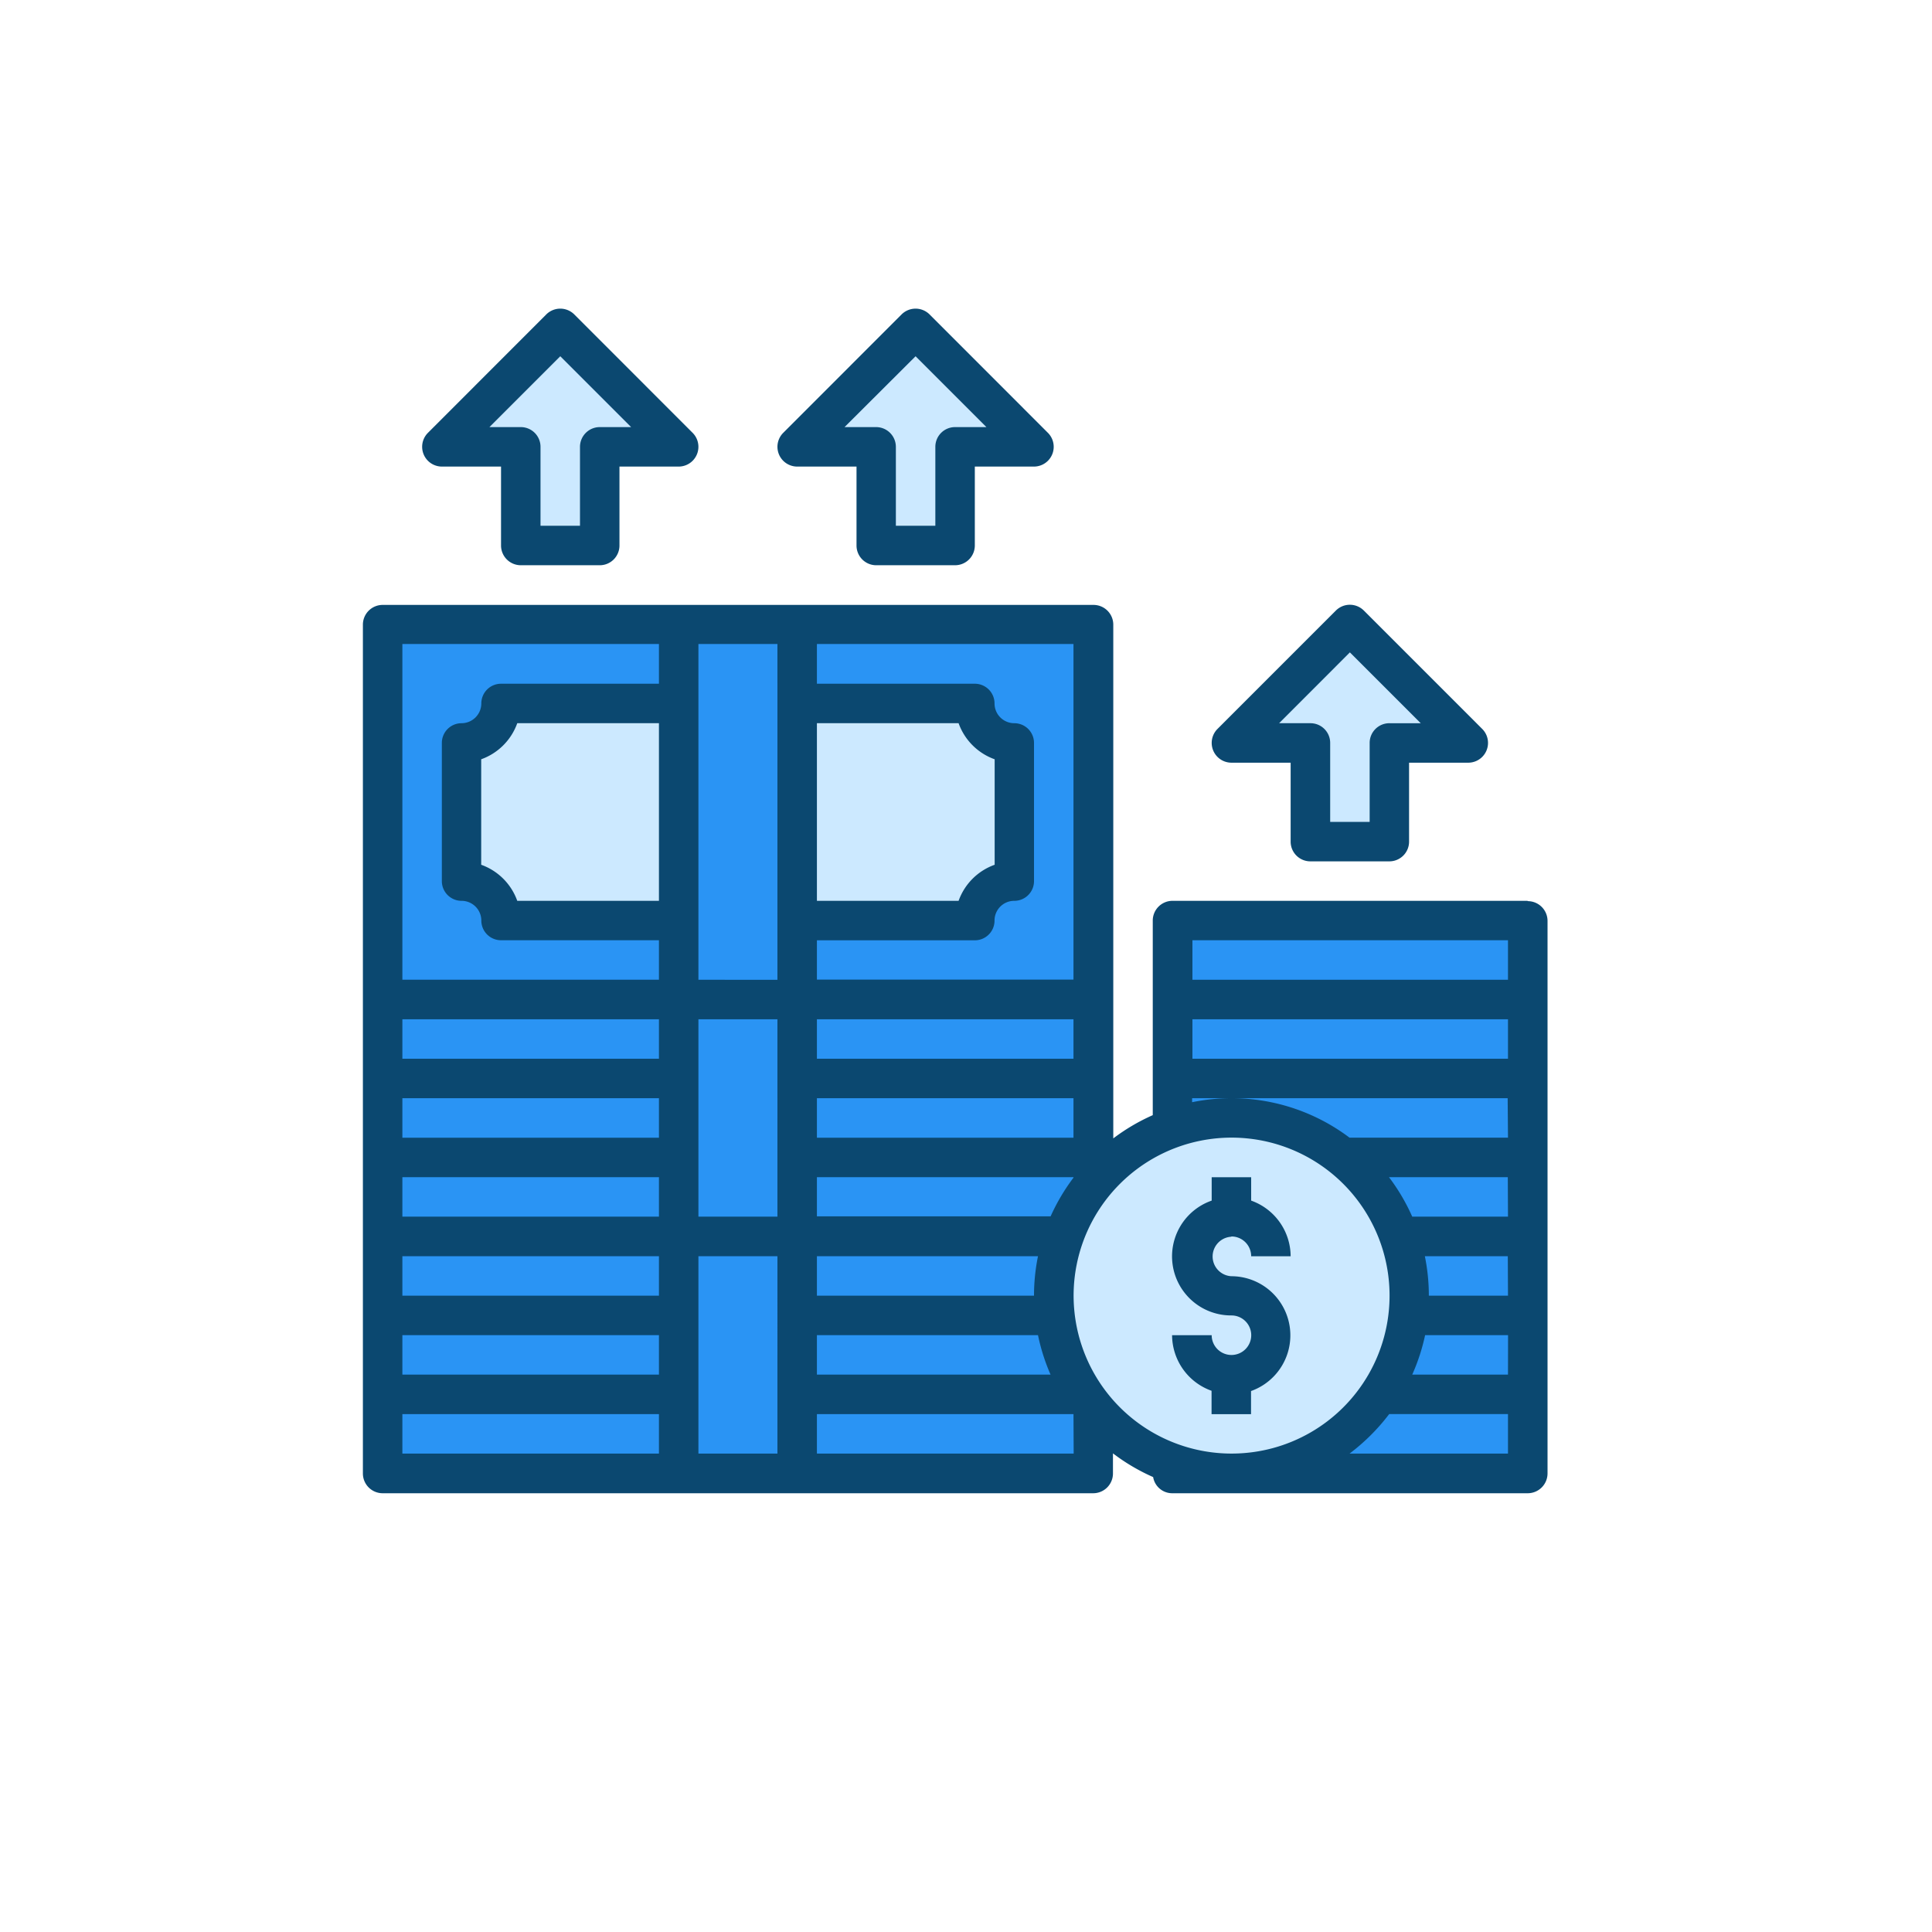 <?xml version="1.0" encoding="UTF-8"?><svg xmlns="http://www.w3.org/2000/svg" viewBox="0 0 300 300" x="0px" y="0px" width="300px" height="300px" version="1.1" xmlns:xlink="http://www.w3.org/1999/xlink"><title>Investment Colored Icons</title><g id="Layer_2" data-name="Layer 2"><path d="M60.91,97.21H169.85l.85,83.92,10.21-7.53L183.3,143l52.42,1,1.37,83.75-41.37,1.36s-17.87-2.56-20.59-4.6L171,221.47l-2,7.66-109.11-.85Z" style="fill:#2a94f4;"/><polygon points="81.17 83.94 93.77 82.32 93.77 69.64 103.38 69.04 86.53 51.17 70.19 68.02 79.98 70.66 81.17 83.94" style="fill:#cce9ff;"/><polygon points="126.36 69.04 135.3 69.04 136.83 82.92 147.72 83.43 148.49 69.04 157.94 68.19 142.15 51.77 126.36 69.04" style="fill:#cce9ff;"/><polygon points="192.49 113.83 210.19 97.89 224.83 113.83 216.15 115.25 214.62 130.66 203.38 130.66 202.19 115.51 192.49 113.83" style="fill:#cce9ff;"/><path d="M193.34,174.15s19.66,4.42,23.75,17.28-4.6,32.51-11.32,34.63-20.61,4.31-27.76-.35-12.33-11.39-12.84-17.35-.17-22.21,10.64-28.76S193.34,174.15,193.34,174.15Z" style="fill:#cce9ff;"/><path d="M103.38,108.79l-23.27.64s-4.73,5-6.13,6.12-2.43,16.22-2.43,16.22l2.43,6s5.49,4.46,6.51,4.72,13.28.38,13.66.38h10.59Z" style="fill:#cce9ff;"/><path d="M123.26,108.79l2,34.08H150l5.81-5.23.76-22.47s-5.61-3.83-6.57-5S123.26,108.79,123.26,108.79Z" style="fill:#cce9ff;"/></g><g id="Layer_1" data-name="Layer 1"><path d="M237.19,139.88H182A3.07,3.07,0,0,0,179,143v30.16a30.74,30.74,0,0,0-6.13,3.61V97a3.07,3.07,0,0,0-3.06-3.07H59.41A3.07,3.07,0,0,0,56.35,97v131.8a3.07,3.07,0,0,0,3.06,3.07H169.76a3.07,3.07,0,0,0,3.06-3.07v-3.12a30.83,30.83,0,0,0,6.24,3.68,3,3,0,0,0,3,2.51h55.17a3.08,3.08,0,0,0,3.07-3.07V143a3.07,3.07,0,0,0-3.07-3.07ZM126.85,112.3h22a9.25,9.25,0,0,0,5.6,5.6v16.38a9.25,9.25,0,0,0-5.6,5.6h-22Zm0,33.71h24.52a3.06,3.06,0,0,0,3.06-3.06,3.06,3.06,0,0,1,3.07-3.07,3.06,3.06,0,0,0,3.06-3.06V115.36a3.06,3.06,0,0,0-3.06-3.06,3.07,3.07,0,0,1-3.07-3.07,3.06,3.06,0,0,0-3.06-3.06H126.85V100h39.84v52.11H126.85Zm0,12.26h39.84v6.13H126.85Zm0,12.26h39.84v6.13H126.85Zm0,12.26h39.84v.08a31.14,31.14,0,0,0-3.55,6H126.85Zm0,12.27h34.33a30.72,30.72,0,0,0-.62,6.13H126.85Zm0,12.26h34.33a30.79,30.79,0,0,0,1.95,6.13H126.85Zm-24.53,18.39H62.48v-6.13h39.84Zm0-12.26H62.48v-6.13h39.84Zm0-12.26H62.48v-6.13h39.84Zm0-12.27H62.48v-6.13h39.84Zm0-12.26H62.48v-6.13h39.84Zm0-12.26H62.48v-6.13h39.84Zm0-24.52h-22a9.25,9.25,0,0,0-5.6-5.6V117.9a9.25,9.25,0,0,0,5.6-5.6h22Zm0-33.71H77.8a3.06,3.06,0,0,0-3.06,3.06,3.08,3.08,0,0,1-3.07,3.07,3.06,3.06,0,0,0-3.06,3.06v21.46a3.06,3.06,0,0,0,3.06,3.06A3.07,3.07,0,0,1,74.74,143,3.06,3.06,0,0,0,77.8,146h24.52v6.13H62.48V100h39.84Zm18.4,119.54H108.45V195.06h12.27Zm0-36.79H108.45V158.27h12.27Zm0-36.78H108.45V100h12.27Zm46,73.57H126.85v-6.13h39.84Zm24.52,0a24.53,24.53,0,1,1,24.53-24.52,24.52,24.52,0,0,1-24.53,24.52Zm42.92,0h-24.6a31.6,31.6,0,0,0,6.15-6.13h18.45Zm0-12.26H219.29a30.82,30.82,0,0,0,2-6.13h12.88Zm0-12.26H221.87a30.72,30.72,0,0,0-.62-6.13h12.88Zm0-12.27H219.29a30.74,30.74,0,0,0-3.61-6.13h18.45Zm0-12.26h-24.6a30.45,30.45,0,0,0-24.45-5.51v-.62h49Zm0-12.26h-49v-6.13h49Zm0-12.26h-49V146h49Zm0,0" style="fill:#0b4870;"/><path d="M191.21,192a3.06,3.06,0,0,1,3.07,3.07h6.13a9.21,9.21,0,0,0-6.13-8.64v-3.63h-6.13v3.63a9.17,9.17,0,0,0,3.06,17.83,3.07,3.07,0,1,1-3.06,3.07H182a9.21,9.21,0,0,0,6.13,8.63v3.63h6.13V216a9.18,9.18,0,0,0-3.07-17.83,3.07,3.07,0,0,1,0-6.13Zm0,0" style="fill:#0b4870;"/><path d="M68.61,72.45H77.8V84.71a3.07,3.07,0,0,0,3.07,3.06H93.13a3.06,3.06,0,0,0,3.06-3.06V72.45h9.2a3.07,3.07,0,0,0,2.17-5.23L89.17,48.82a3.08,3.08,0,0,0-4.34,0L66.44,67.22a3.07,3.07,0,0,0,2.17,5.23ZM87,55.32l11,11H93.13a3.07,3.07,0,0,0-3.07,3.06V81.64H83.93V69.38a3.06,3.06,0,0,0-3.06-3.06H76Zm0,0" style="fill:#0b4870;"/><path d="M123.78,72.45H133V84.71A3.06,3.06,0,0,0,136,87.77H148.3a3.07,3.07,0,0,0,3.07-3.06V72.45h9.19a3.07,3.07,0,0,0,2.17-5.23l-18.39-18.4a3.08,3.08,0,0,0-4.34,0l-18.39,18.4a3.07,3.07,0,0,0,2.17,5.23Zm18.39-17.13,11,11H148.3a3.06,3.06,0,0,0-3.06,3.06V81.64h-6.13V69.38A3.07,3.07,0,0,0,136,66.32h-4.86Zm0,0" style="fill:#0b4870;"/><path d="M191.21,118.43h9.2v12.26a3.06,3.06,0,0,0,3.06,3.06h12.27a3.06,3.06,0,0,0,3.06-3.06V118.43H228a3.07,3.07,0,0,0,2.16-5.24L211.77,94.8a3.07,3.07,0,0,0-4.33,0l-18.39,18.39a3.07,3.07,0,0,0,2.16,5.24Zm18.4-17.13,11,11h-4.86a3.06,3.06,0,0,0-3.07,3.06v12.26h-6.13V115.36a3.06,3.06,0,0,0-3.07-3.06h-4.86Zm0,0" style="fill:#0b4870;"/></g></svg>